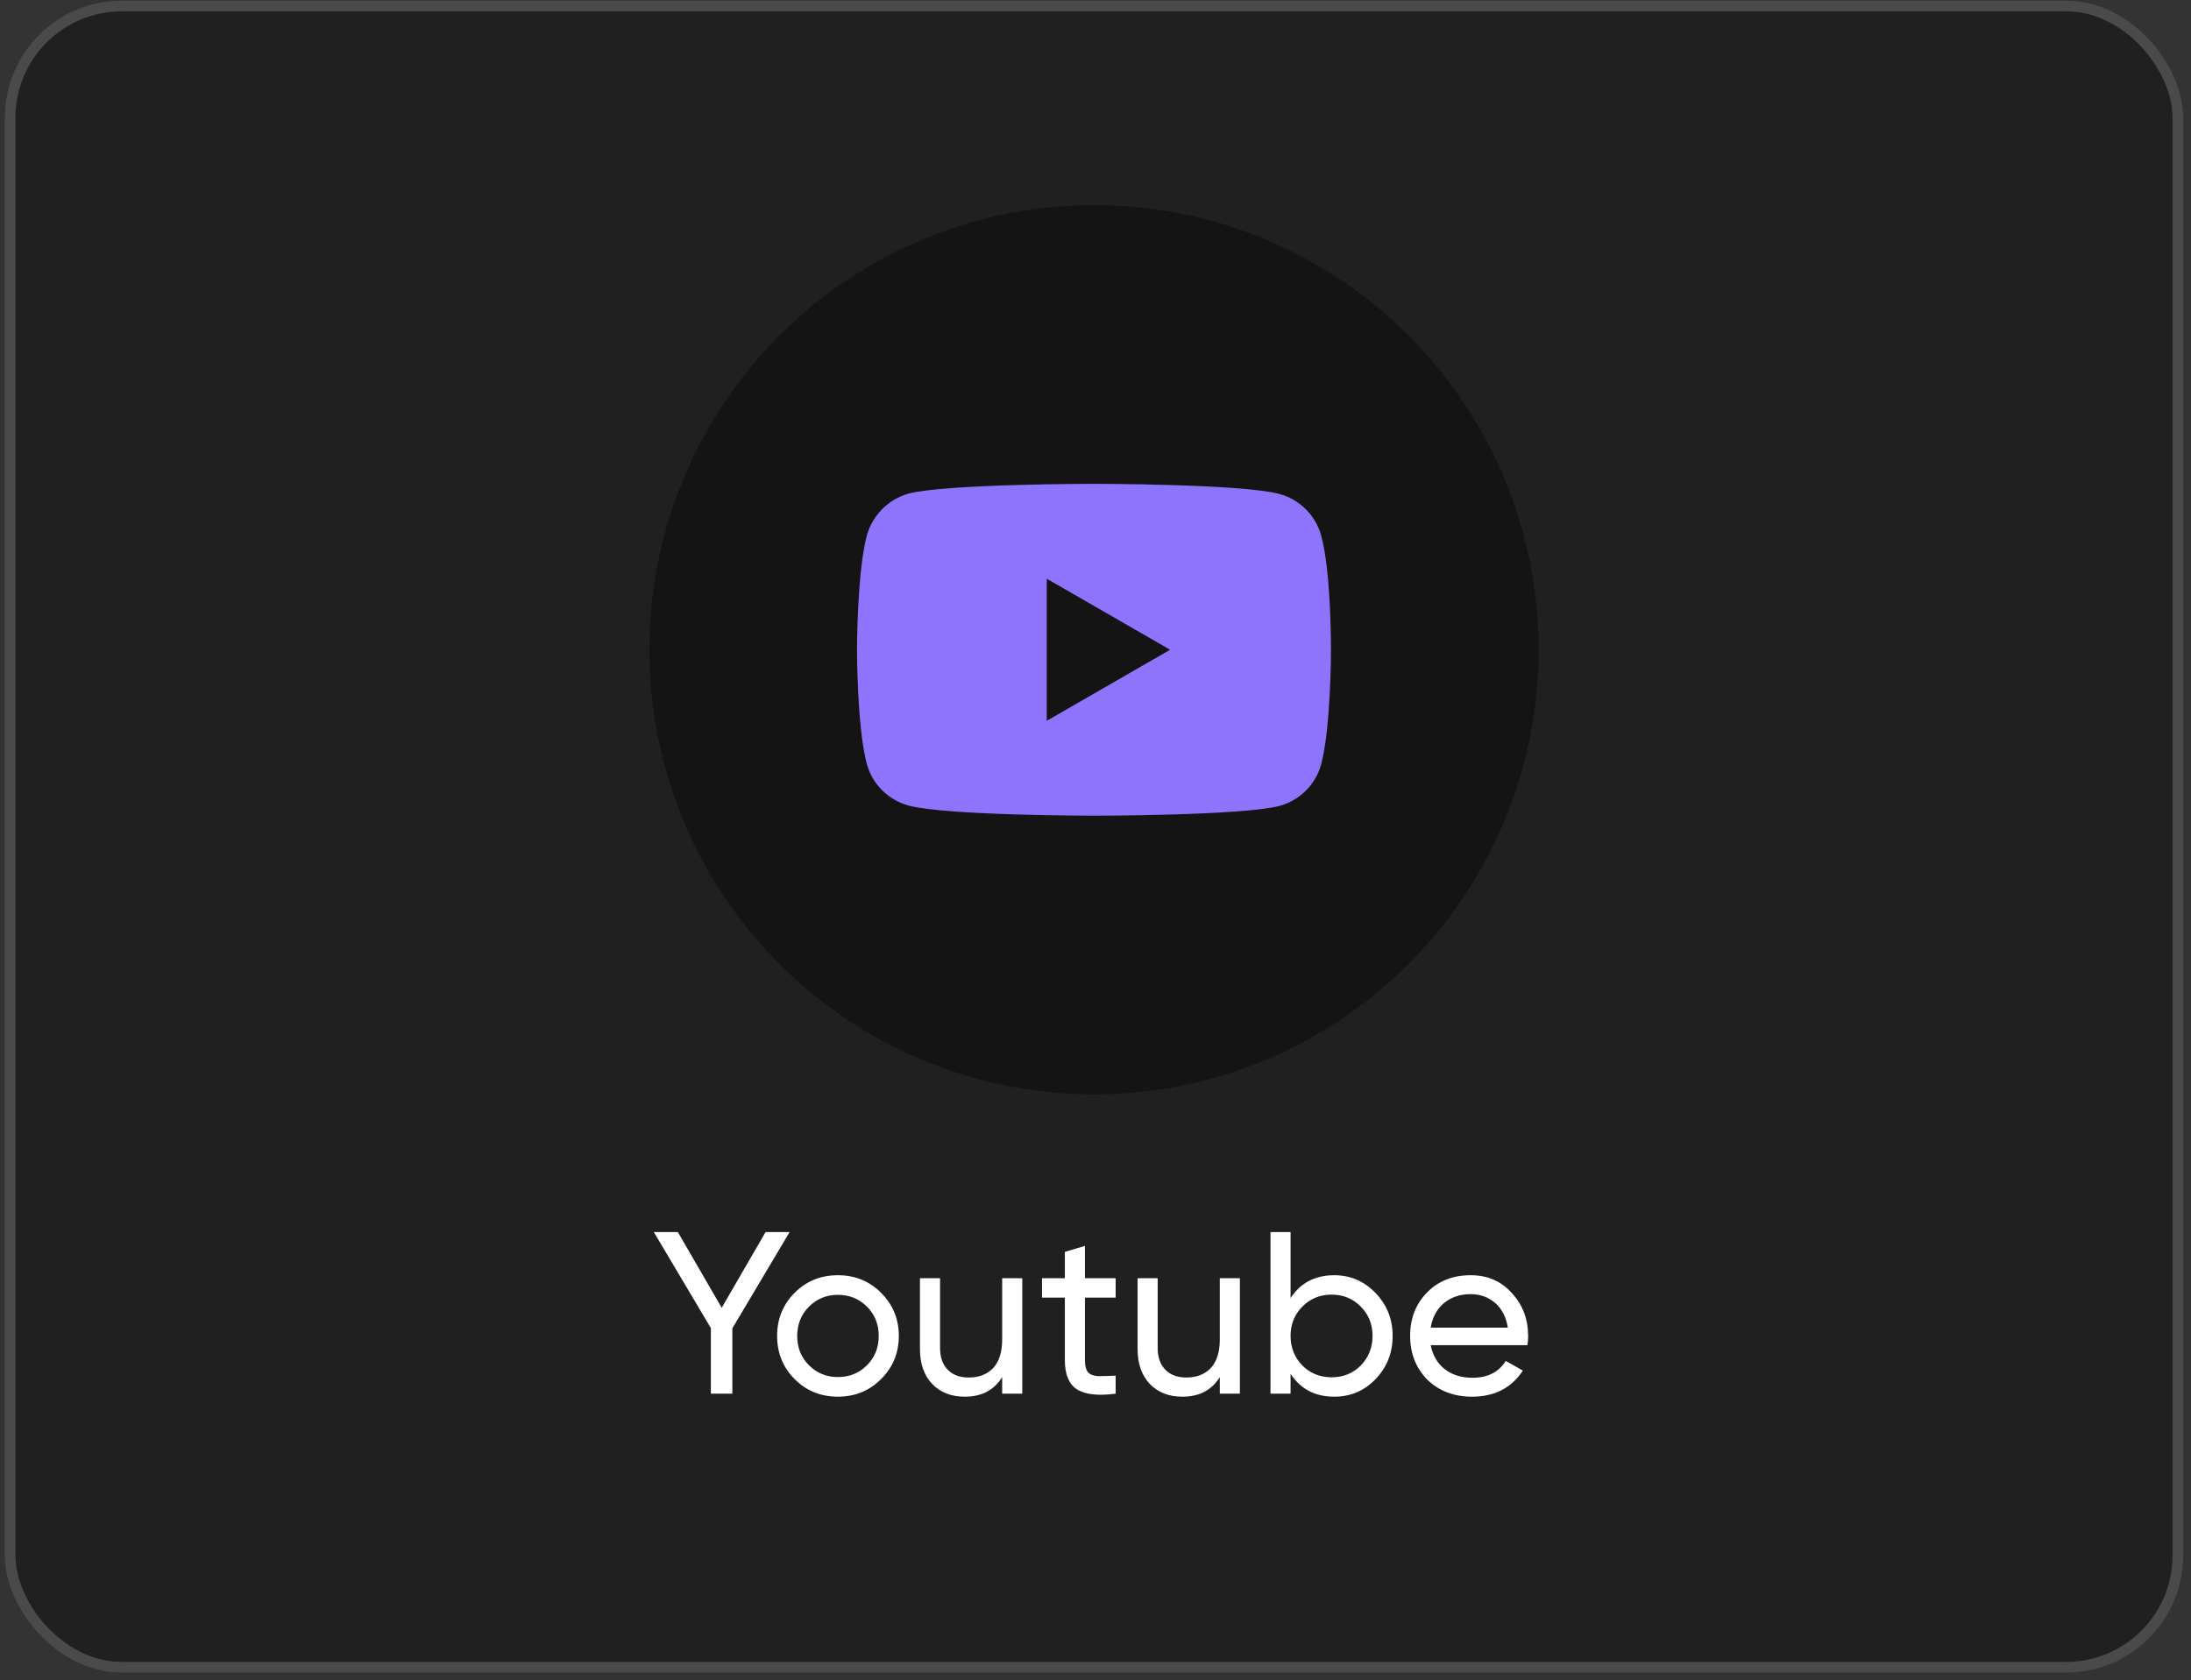<?xml version="1.0" encoding="UTF-8"?> <svg xmlns="http://www.w3.org/2000/svg" width="206" height="158" viewBox="0 0 206 158" fill="none"><rect x="0" y="0" width="206" height="158" fill="#333333" stroke="none"/><rect x="0.955" y="0.565" width="203.807" height="156.193" rx="10.5" fill="#202020" stroke="#4A4A4A"></rect><path d="M71.982 115.842H74.24L68.856 124.895V131.04H66.836V124.874L61.473 115.842H63.731L67.857 122.963L71.982 115.842ZM82.836 129.672C81.736 130.772 80.383 131.322 78.776 131.322C77.169 131.322 75.816 130.772 74.716 129.672C73.616 128.572 73.066 127.219 73.066 125.612C73.066 124.005 73.616 122.652 74.716 121.552C75.816 120.452 77.169 119.902 78.776 119.902C80.383 119.902 81.736 120.452 82.836 121.552C83.951 122.666 84.508 124.02 84.508 125.612C84.508 127.204 83.951 128.558 82.836 129.672ZM78.776 129.477C79.862 129.477 80.773 129.108 81.512 128.369C82.25 127.631 82.619 126.712 82.619 125.612C82.619 124.512 82.25 123.593 81.512 122.855C80.773 122.116 79.862 121.747 78.776 121.747C77.705 121.747 76.8 122.116 76.062 122.855C75.324 123.593 74.955 124.512 74.955 125.612C74.955 126.712 75.324 127.631 76.062 128.369C76.8 129.108 77.705 129.477 78.776 129.477ZM94.225 125.938V120.184H96.115V131.04H94.225V129.477C93.473 130.707 92.3 131.322 90.708 131.322C89.434 131.322 88.414 130.924 87.647 130.128C86.88 129.318 86.496 128.225 86.496 126.85V120.184H88.385V126.741C88.385 127.61 88.624 128.29 89.102 128.782C89.579 129.274 90.238 129.52 91.077 129.52C92.047 129.52 92.814 129.223 93.379 128.63C93.943 128.022 94.225 127.125 94.225 125.938ZM104.896 120.184V122.008H102.008V127.892C102.008 128.427 102.11 128.811 102.312 129.043C102.529 129.26 102.855 129.375 103.289 129.39C103.724 129.39 104.259 129.375 104.896 129.346V131.04C103.231 131.257 102.016 131.12 101.248 130.628C100.496 130.135 100.119 129.223 100.119 127.892V122.008H97.97V120.184H100.119V117.709L102.008 117.144V120.184H104.896ZM114.687 125.938V120.184H116.576V131.04H114.687V129.477C113.934 130.707 112.762 131.322 111.169 131.322C109.896 131.322 108.875 130.924 108.108 130.128C107.341 129.318 106.957 128.225 106.957 126.85V120.184H108.846V126.741C108.846 127.61 109.085 128.29 109.563 128.782C110.04 129.274 110.699 129.52 111.538 129.52C112.508 129.52 113.275 129.223 113.84 128.63C114.404 128.022 114.687 127.125 114.687 125.938ZM125.444 119.902C126.964 119.902 128.259 120.459 129.331 121.574C130.402 122.688 130.937 124.034 130.937 125.612C130.937 127.204 130.402 128.558 129.331 129.672C128.274 130.772 126.978 131.322 125.444 131.322C123.649 131.322 122.281 130.606 121.34 129.173V131.04H119.452V115.842H121.34V122.051C122.281 120.618 123.649 119.902 125.444 119.902ZM125.205 129.498C126.291 129.498 127.203 129.129 127.941 128.391C128.679 127.624 129.048 126.698 129.048 125.612C129.048 124.512 128.679 123.593 127.941 122.855C127.203 122.102 126.291 121.726 125.205 121.726C124.105 121.726 123.186 122.102 122.448 122.855C121.71 123.593 121.34 124.512 121.34 125.612C121.34 126.698 121.71 127.624 122.448 128.391C123.186 129.129 124.105 129.498 125.205 129.498ZM143.613 126.48H134.516C134.704 127.436 135.145 128.189 135.84 128.739C136.535 129.274 137.403 129.542 138.446 129.542C139.879 129.542 140.921 129.014 141.572 127.957L143.179 128.869C142.108 130.504 140.515 131.322 138.402 131.322C136.694 131.322 135.29 130.787 134.19 129.716C133.119 128.616 132.583 127.248 132.583 125.612C132.583 123.962 133.112 122.601 134.168 121.53C135.225 120.444 136.593 119.902 138.272 119.902C139.864 119.902 141.16 120.466 142.158 121.595C143.172 122.695 143.678 124.041 143.678 125.634C143.678 125.909 143.657 126.191 143.613 126.48ZM138.272 121.682C137.273 121.682 136.434 121.964 135.753 122.529C135.087 123.093 134.675 123.861 134.516 124.83H141.768C141.608 123.832 141.21 123.057 140.573 122.507C139.936 121.957 139.169 121.682 138.272 121.682Z" fill="white"></path><circle cx="102.858" cy="61.093" r="41.809" fill="#141414"></circle><path d="M124.222 50.374C123.708 48.465 122.203 46.96 120.294 46.446C116.807 45.492 102.858 45.492 102.858 45.492C102.858 45.492 88.909 45.492 85.421 46.41C83.549 46.924 82.007 48.466 81.494 50.374C80.576 53.861 80.576 61.093 80.576 61.093C80.576 61.093 80.576 68.361 81.494 71.812C82.008 73.721 83.513 75.226 85.422 75.74C88.945 76.694 102.858 76.694 102.858 76.694C102.858 76.694 116.807 76.694 120.294 75.776C122.203 75.262 123.708 73.757 124.222 71.848C125.14 68.361 125.14 61.13 125.14 61.13C125.14 61.13 125.177 53.861 124.222 50.374ZM98.416 67.774V54.412L110.016 61.093L98.416 67.774Z" fill="#8E74FC"></path></svg> 